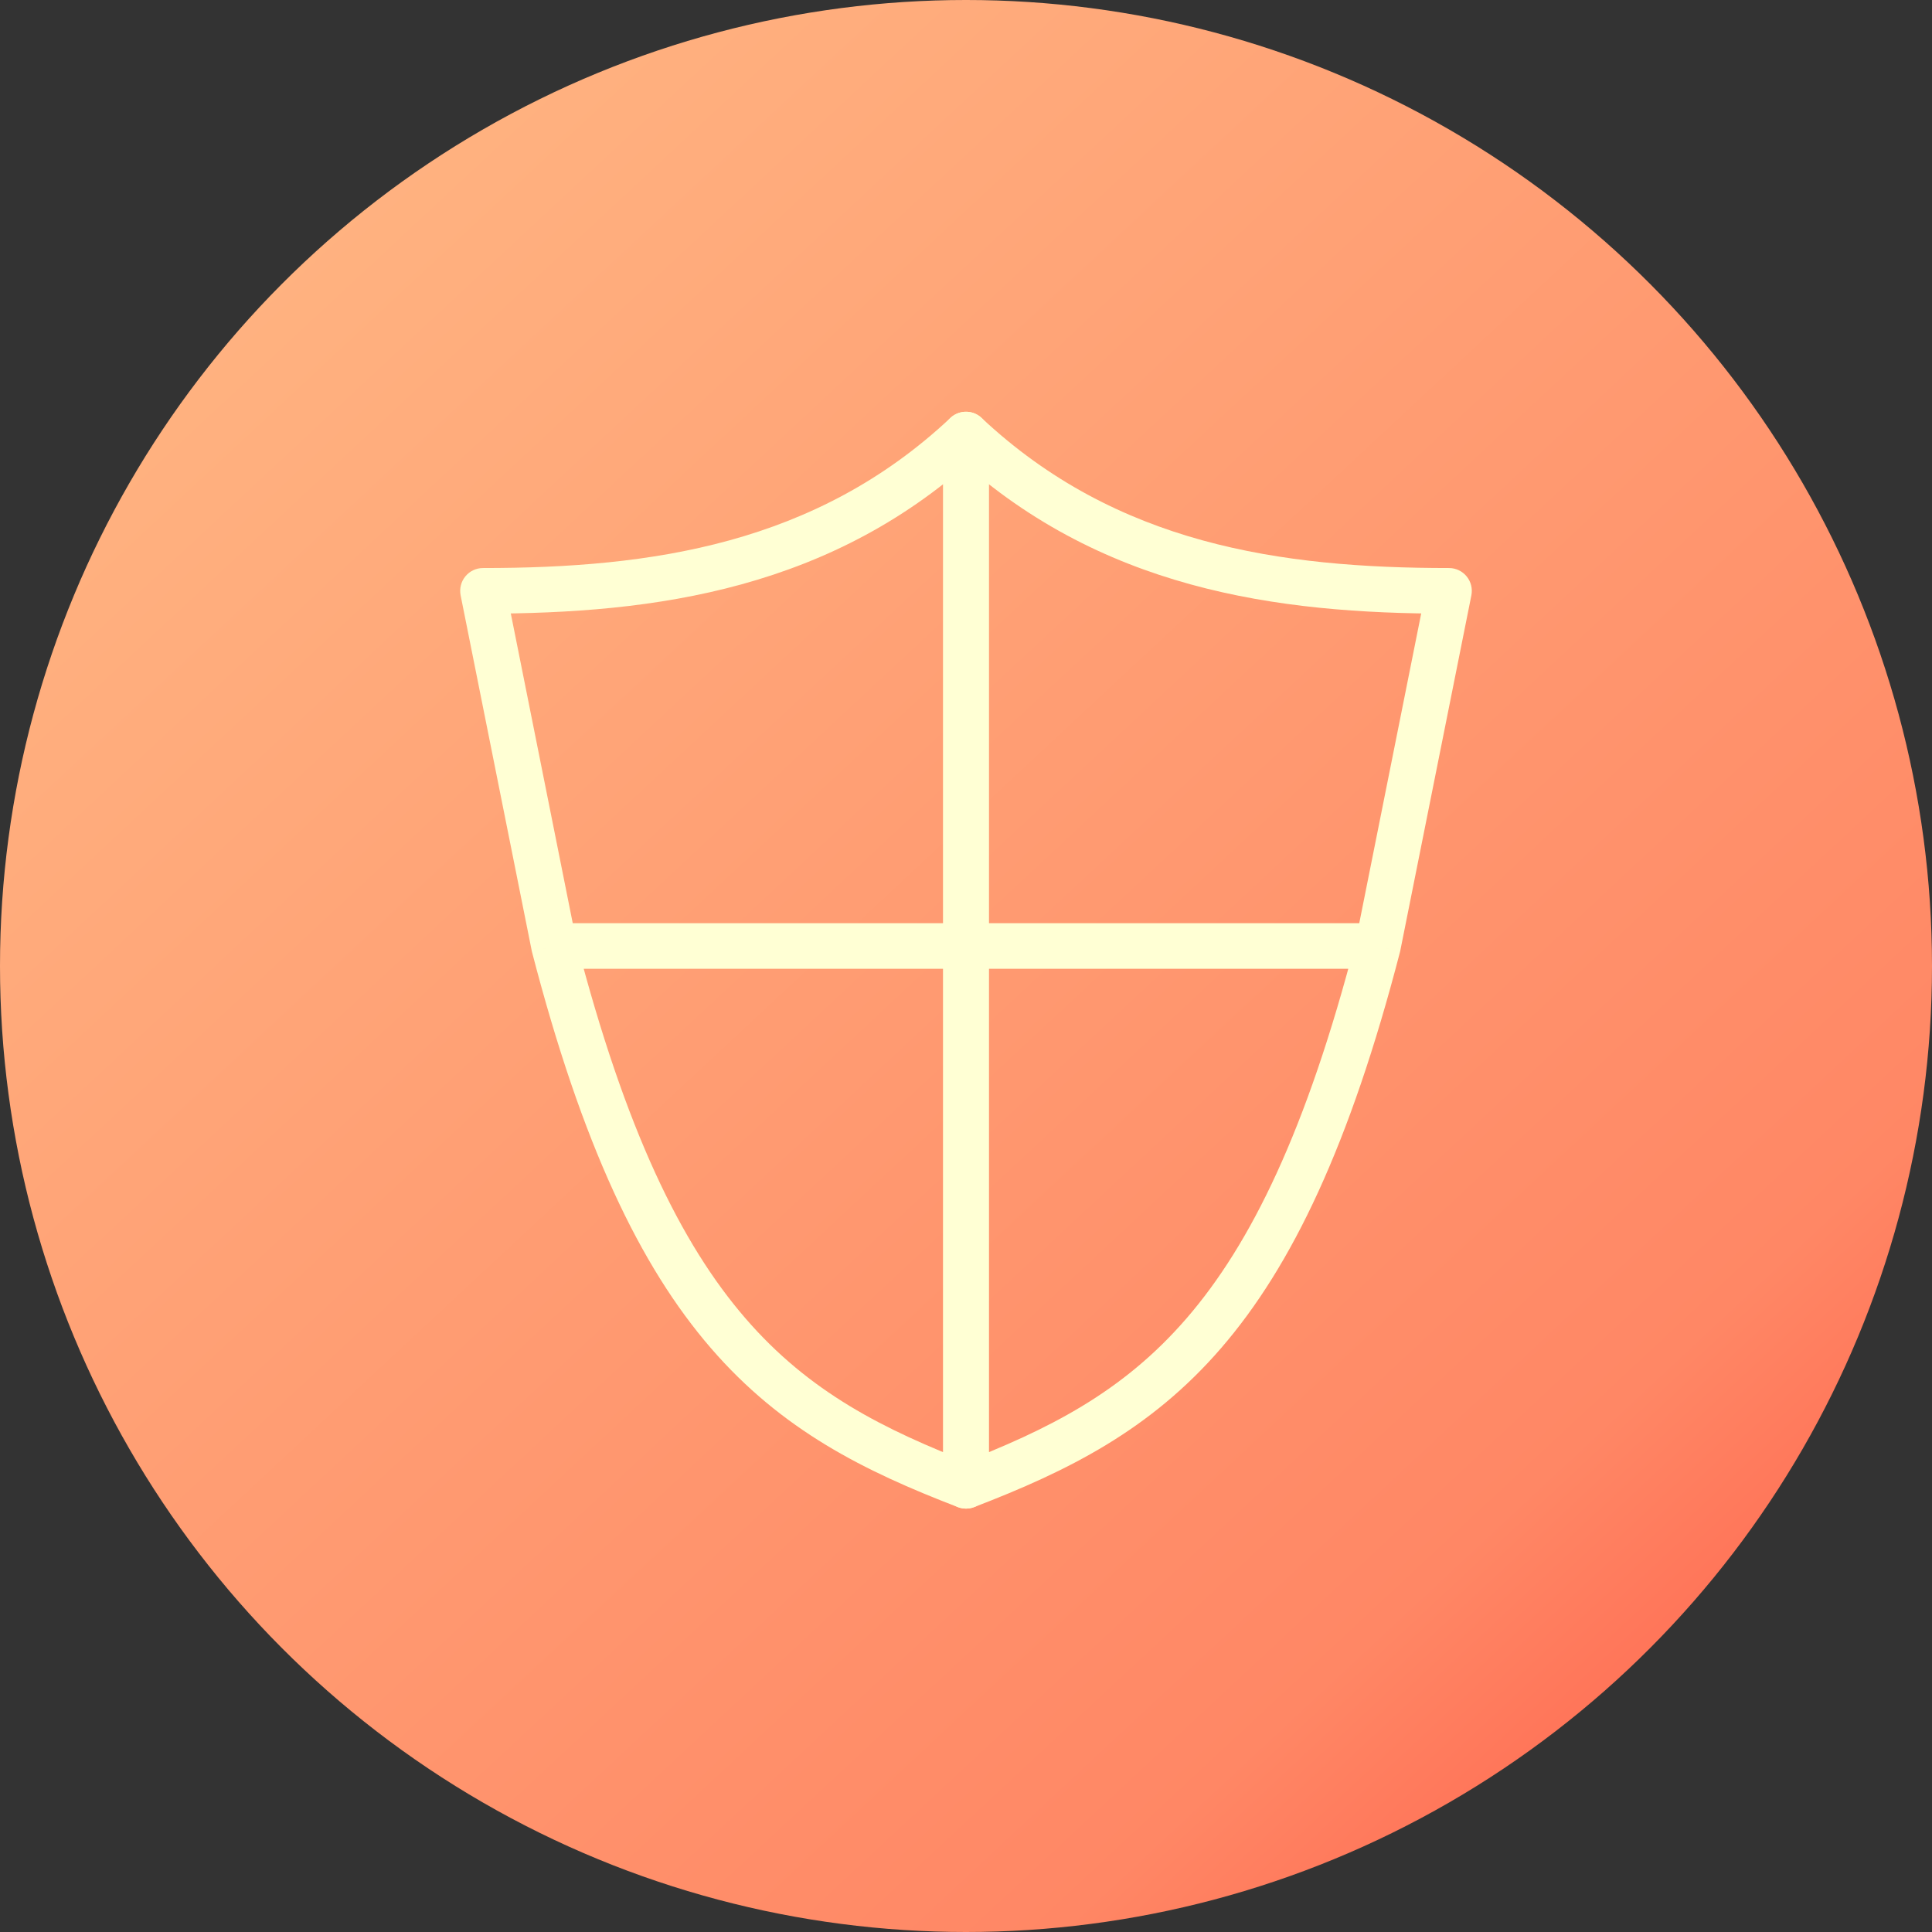 <svg width="72" height="72" viewBox="0 0 72 72" fill="none" xmlns="http://www.w3.org/2000/svg">
<rect x="0" y="0" width="72" height="72" fill="#333333" stroke="none"/>
<circle cx="36" cy="36" r="36" fill="url(#paint0_linear_7867_4023)"/>
<path d="M36 16.195H36.85C36.85 15.857 36.649 15.55 36.338 15.415C36.027 15.281 35.666 15.344 35.419 15.575L36 16.195ZM36 55.372L35.695 56.165C35.956 56.266 36.25 56.231 36.481 56.072C36.712 55.914 36.85 55.652 36.85 55.372H36ZM21.177 34.404C20.707 34.404 20.326 34.785 20.326 35.254C20.326 35.724 20.707 36.104 21.177 36.104V34.404ZM20.647 35.254L19.814 35.421C19.817 35.437 19.82 35.452 19.824 35.468L20.647 35.254ZM18 22.019V21.169C17.745 21.169 17.504 21.283 17.343 21.48C17.181 21.677 17.117 21.936 17.166 22.186L18 22.019ZM35.15 16.195V35.254H36.85V16.195H35.15ZM35.15 35.254V55.372H36.85V35.254H35.15ZM36 34.404H21.177V36.104H36V34.404ZM36.305 54.578C32.911 53.273 30.154 51.879 27.776 49.125C25.382 46.354 23.308 42.129 21.47 35.041L19.824 35.468C21.692 42.673 23.853 47.184 26.489 50.236C29.14 53.305 32.206 54.823 35.695 56.165L36.305 54.578ZM21.481 35.087L18.834 21.852L17.166 22.186L19.814 35.421L21.481 35.087ZM18 22.869C24.42 22.869 31.08 21.974 36.581 16.815L35.419 15.575C30.398 20.284 24.286 21.169 18 21.169V22.869Z" fill="#FFFFD4"/>
<path d="M36 16.195H35.15C35.15 15.857 35.351 15.55 35.662 15.415C35.973 15.281 36.334 15.344 36.581 15.575L36 16.195ZM36 55.372L36.305 56.165C36.044 56.266 35.75 56.231 35.519 56.072C35.288 55.914 35.15 55.652 35.15 55.372H36ZM50.824 34.404C51.293 34.404 51.673 34.785 51.673 35.254C51.673 35.724 51.293 36.104 50.824 36.104V34.404ZM51.353 35.254L52.186 35.421C52.183 35.437 52.18 35.452 52.176 35.468L51.353 35.254ZM54 22.019V21.169C54.255 21.169 54.496 21.283 54.657 21.48C54.819 21.677 54.883 21.936 54.834 22.186L54 22.019ZM36.85 16.195V35.254H35.15V16.195H36.85ZM36.85 35.254V55.372H35.15V35.254H36.85ZM36 34.404H50.824V36.104H36V34.404ZM35.695 54.578C39.089 53.273 41.846 51.879 44.224 49.125C46.618 46.354 48.693 42.129 50.53 35.041L52.176 35.468C50.307 42.673 48.147 47.184 45.511 50.236C42.86 53.305 39.794 54.823 36.305 56.165L35.695 54.578ZM50.519 35.087L53.166 21.852L54.834 22.186L52.186 35.421L50.519 35.087ZM54 22.869C47.58 22.869 40.92 21.974 35.419 16.815L36.581 15.575C41.602 20.284 47.714 21.169 54 21.169V22.869Z" fill="#FFFFD4"/>
<defs>
<linearGradient id="paint0_linear_7867_4023" x1="8.55" y1="11.7" x2="58.05" y2="64.8" gradientUnits="userSpaceOnUse">
<stop stop-color="#FFB280"/>
<stop offset="0.897" stop-color="#FF8765"/>
<stop offset="1" stop-color="#FF7559"/>
</linearGradient>
</defs>
</svg>
